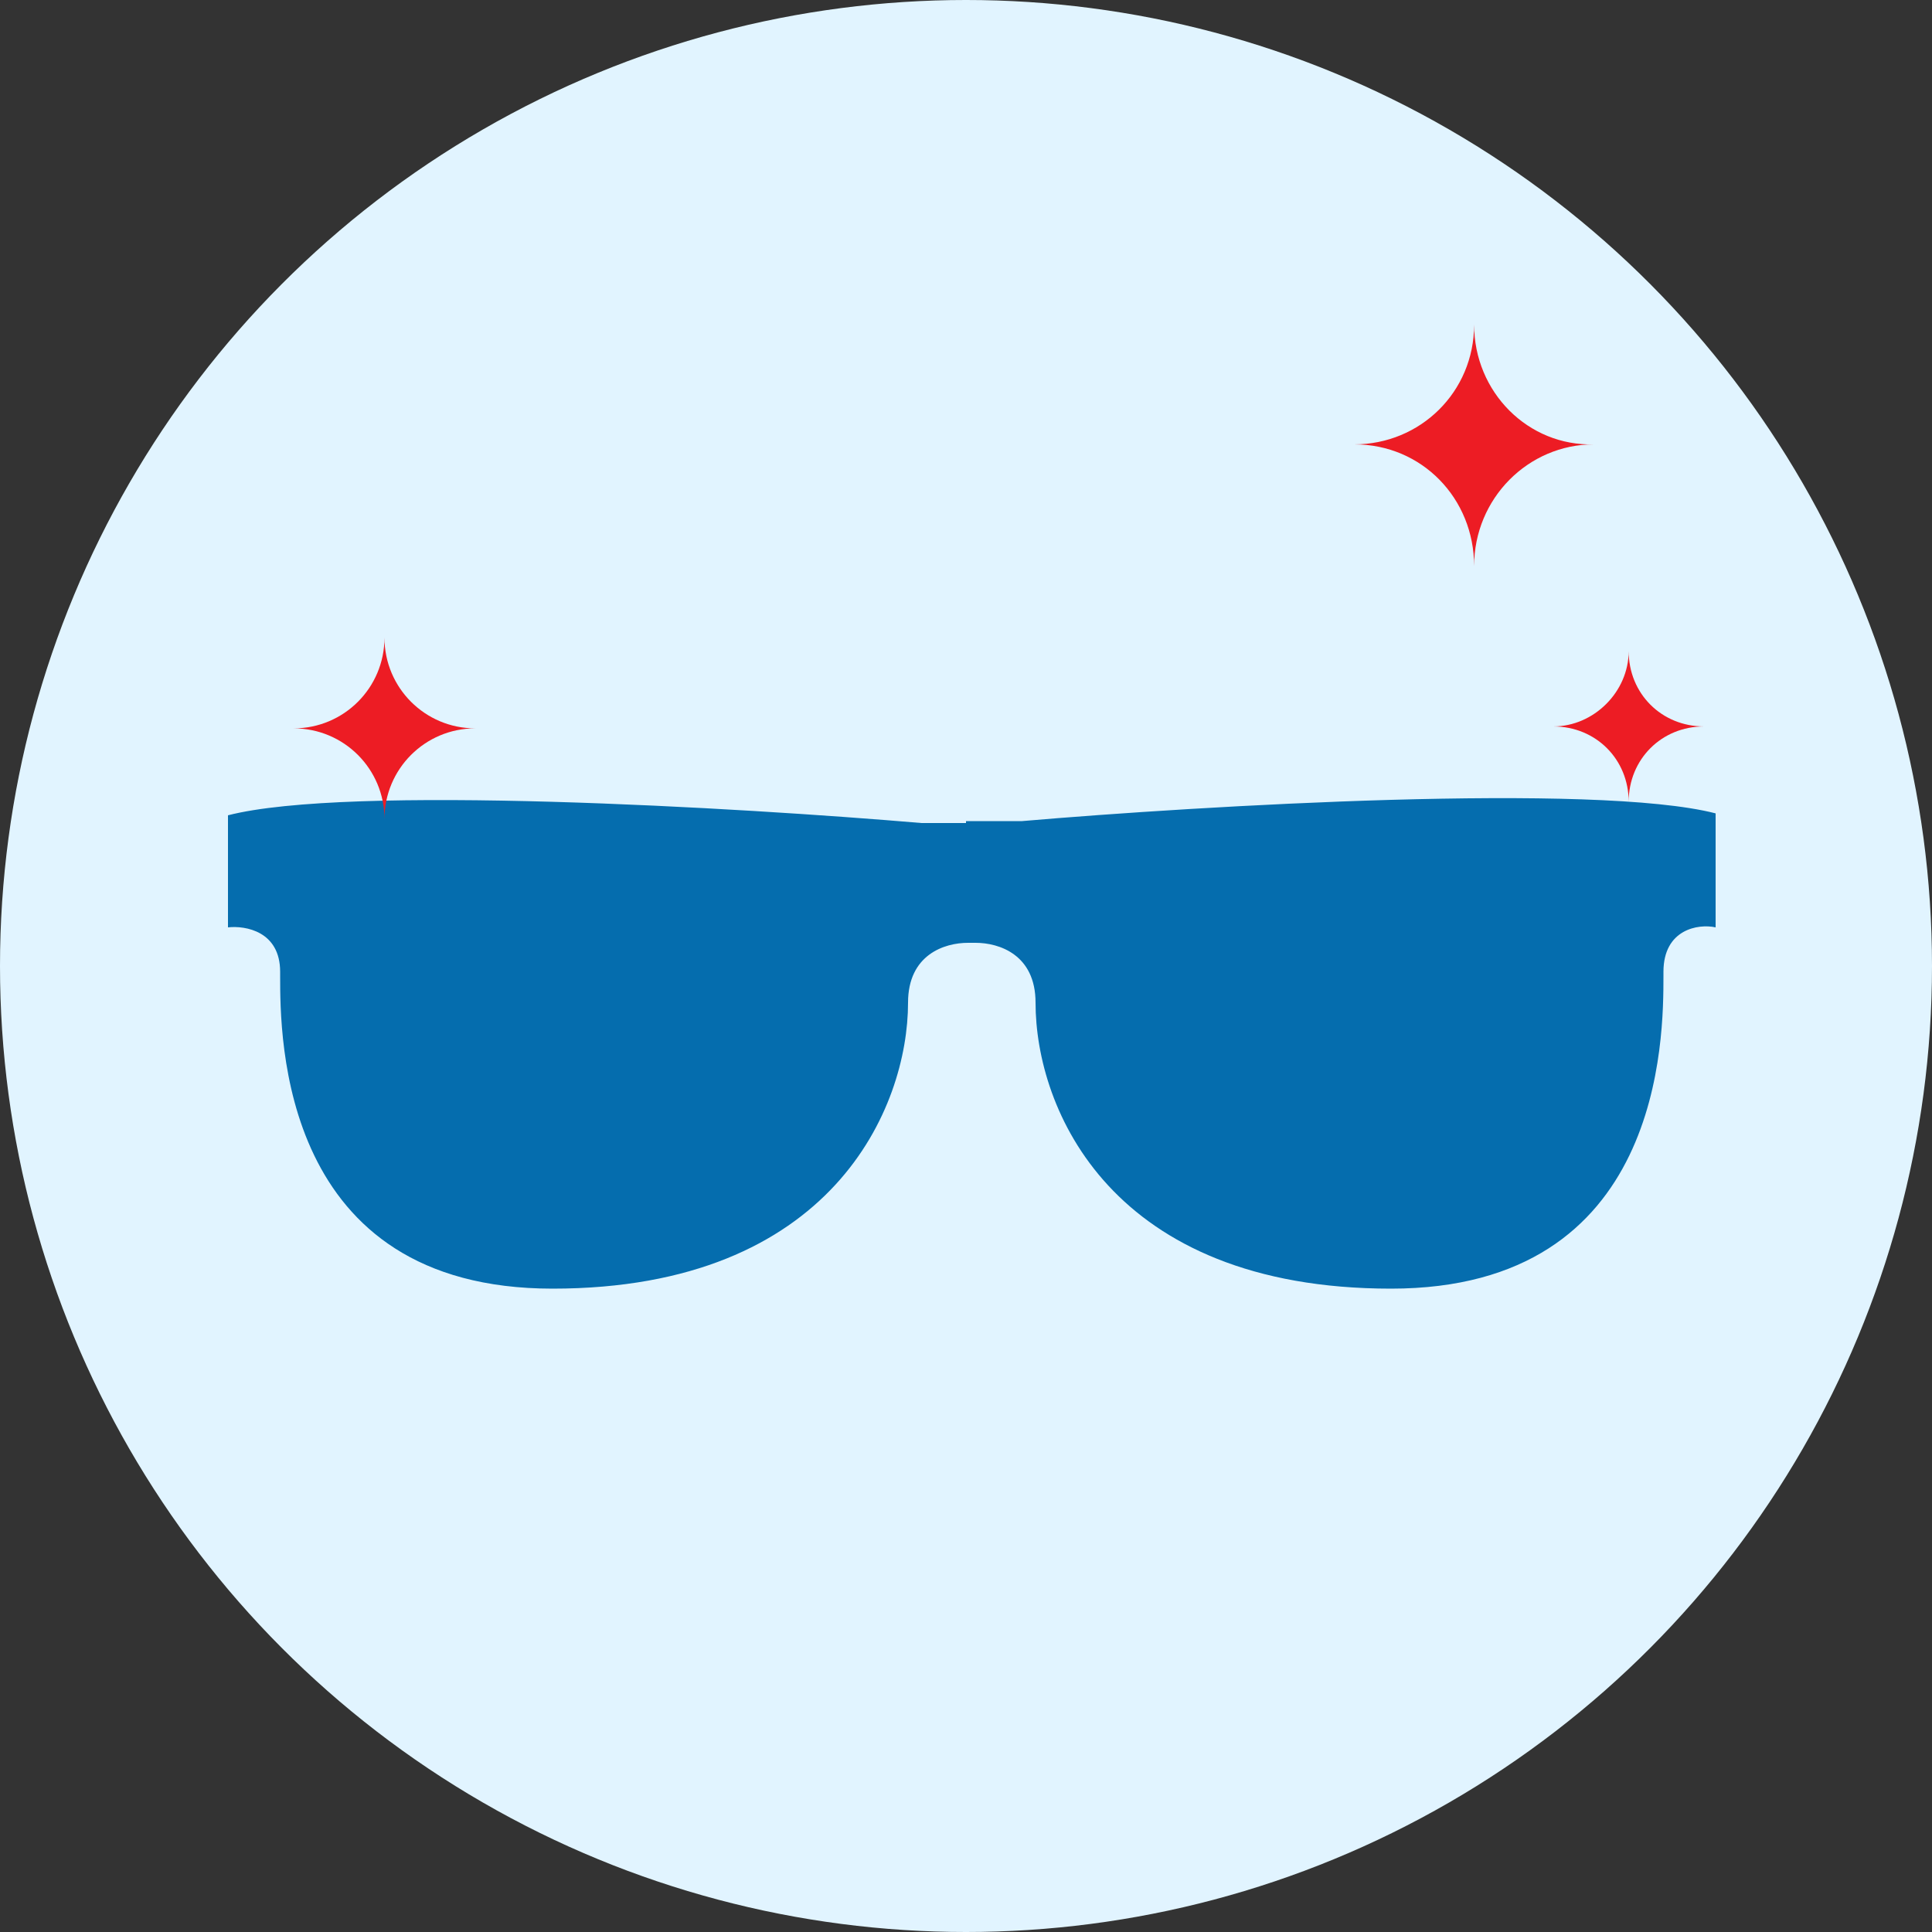 <?xml version="1.0" encoding="utf-8"?>
<!-- Generator: Adobe Illustrator 27.4.1, SVG Export Plug-In . SVG Version: 6.00 Build 0)  -->
<svg version="1.1" id="Layer_1" xmlns="http://www.w3.org/2000/svg" xmlns:xlink="http://www.w3.org/1999/xlink" x="0px" y="0px"
	 viewBox="0 0 100 100" style="enable-background:new 0 0 100 100;" xml:space="preserve">
<rect x="0" y="0" width="100" height="100" fill="#333333" stroke="none"/>
<style type="text/css">
	.st0{fill:#E1F4FF;}
	.st1{fill-rule:evenodd;clip-rule:evenodd;fill:#056DAE;}
	.st2{fill-rule:evenodd;clip-rule:evenodd;fill:#ED1C24;}
</style>
<circle class="st0" cx="50" cy="50" r="50"/>
<path class="st1" d="M50,42.6h-2.3c-9.4-0.8-29.7-2-35.9-0.4V48c0.9-0.1,2.7,0.2,2.7,2.3c0,0.1,0,0.1,0,0.2c0,3.2,0,16.2,14.1,16.2
	c14.5,0,18.4-9.4,18.4-14.8c0-2.5,1.9-3.1,3.1-3.1v0c0.1,0,0.1,0,0.2,0c0.1,0,0.1,0,0.2,0v0c1.2,0,3.1,0.6,3.1,3.1
	c0,5.5,3.9,14.8,18.4,14.8c14.1,0,14.1-13,14.1-16.2c0-0.1,0-0.1,0-0.2c0-2.2,1.8-2.5,2.7-2.3v-5.9c-6.2-1.6-26.6-0.4-35.9,0.4h-2.3
	H50z"/>
<path class="st2" d="M80.4,37.6c2.2,0,3.9,1.7,3.9,3.9c0-2.2,1.7-3.9,3.9-3.9c-2.2,0-3.9-1.7-3.9-3.9C84.3,35.8,82.5,37.6,80.4,37.6
	z"/>
<path class="st2" d="M19.9,33c0,2.6-2.1,4.7-4.7,4.7c2.6,0,4.7,2.1,4.7,4.7c0-2.6,2.1-4.7,4.7-4.7C22,37.7,19.9,35.6,19.9,33z"/>
<path class="st2" d="M76.3,16.8c0,3.5-2.8,6.2-6.2,6.2c3.5,0,6.2,2.8,6.2,6.3c0-3.5,2.8-6.3,6.2-6.3C79.1,23.1,76.3,20.3,76.3,16.8z
	"/>
</svg>

